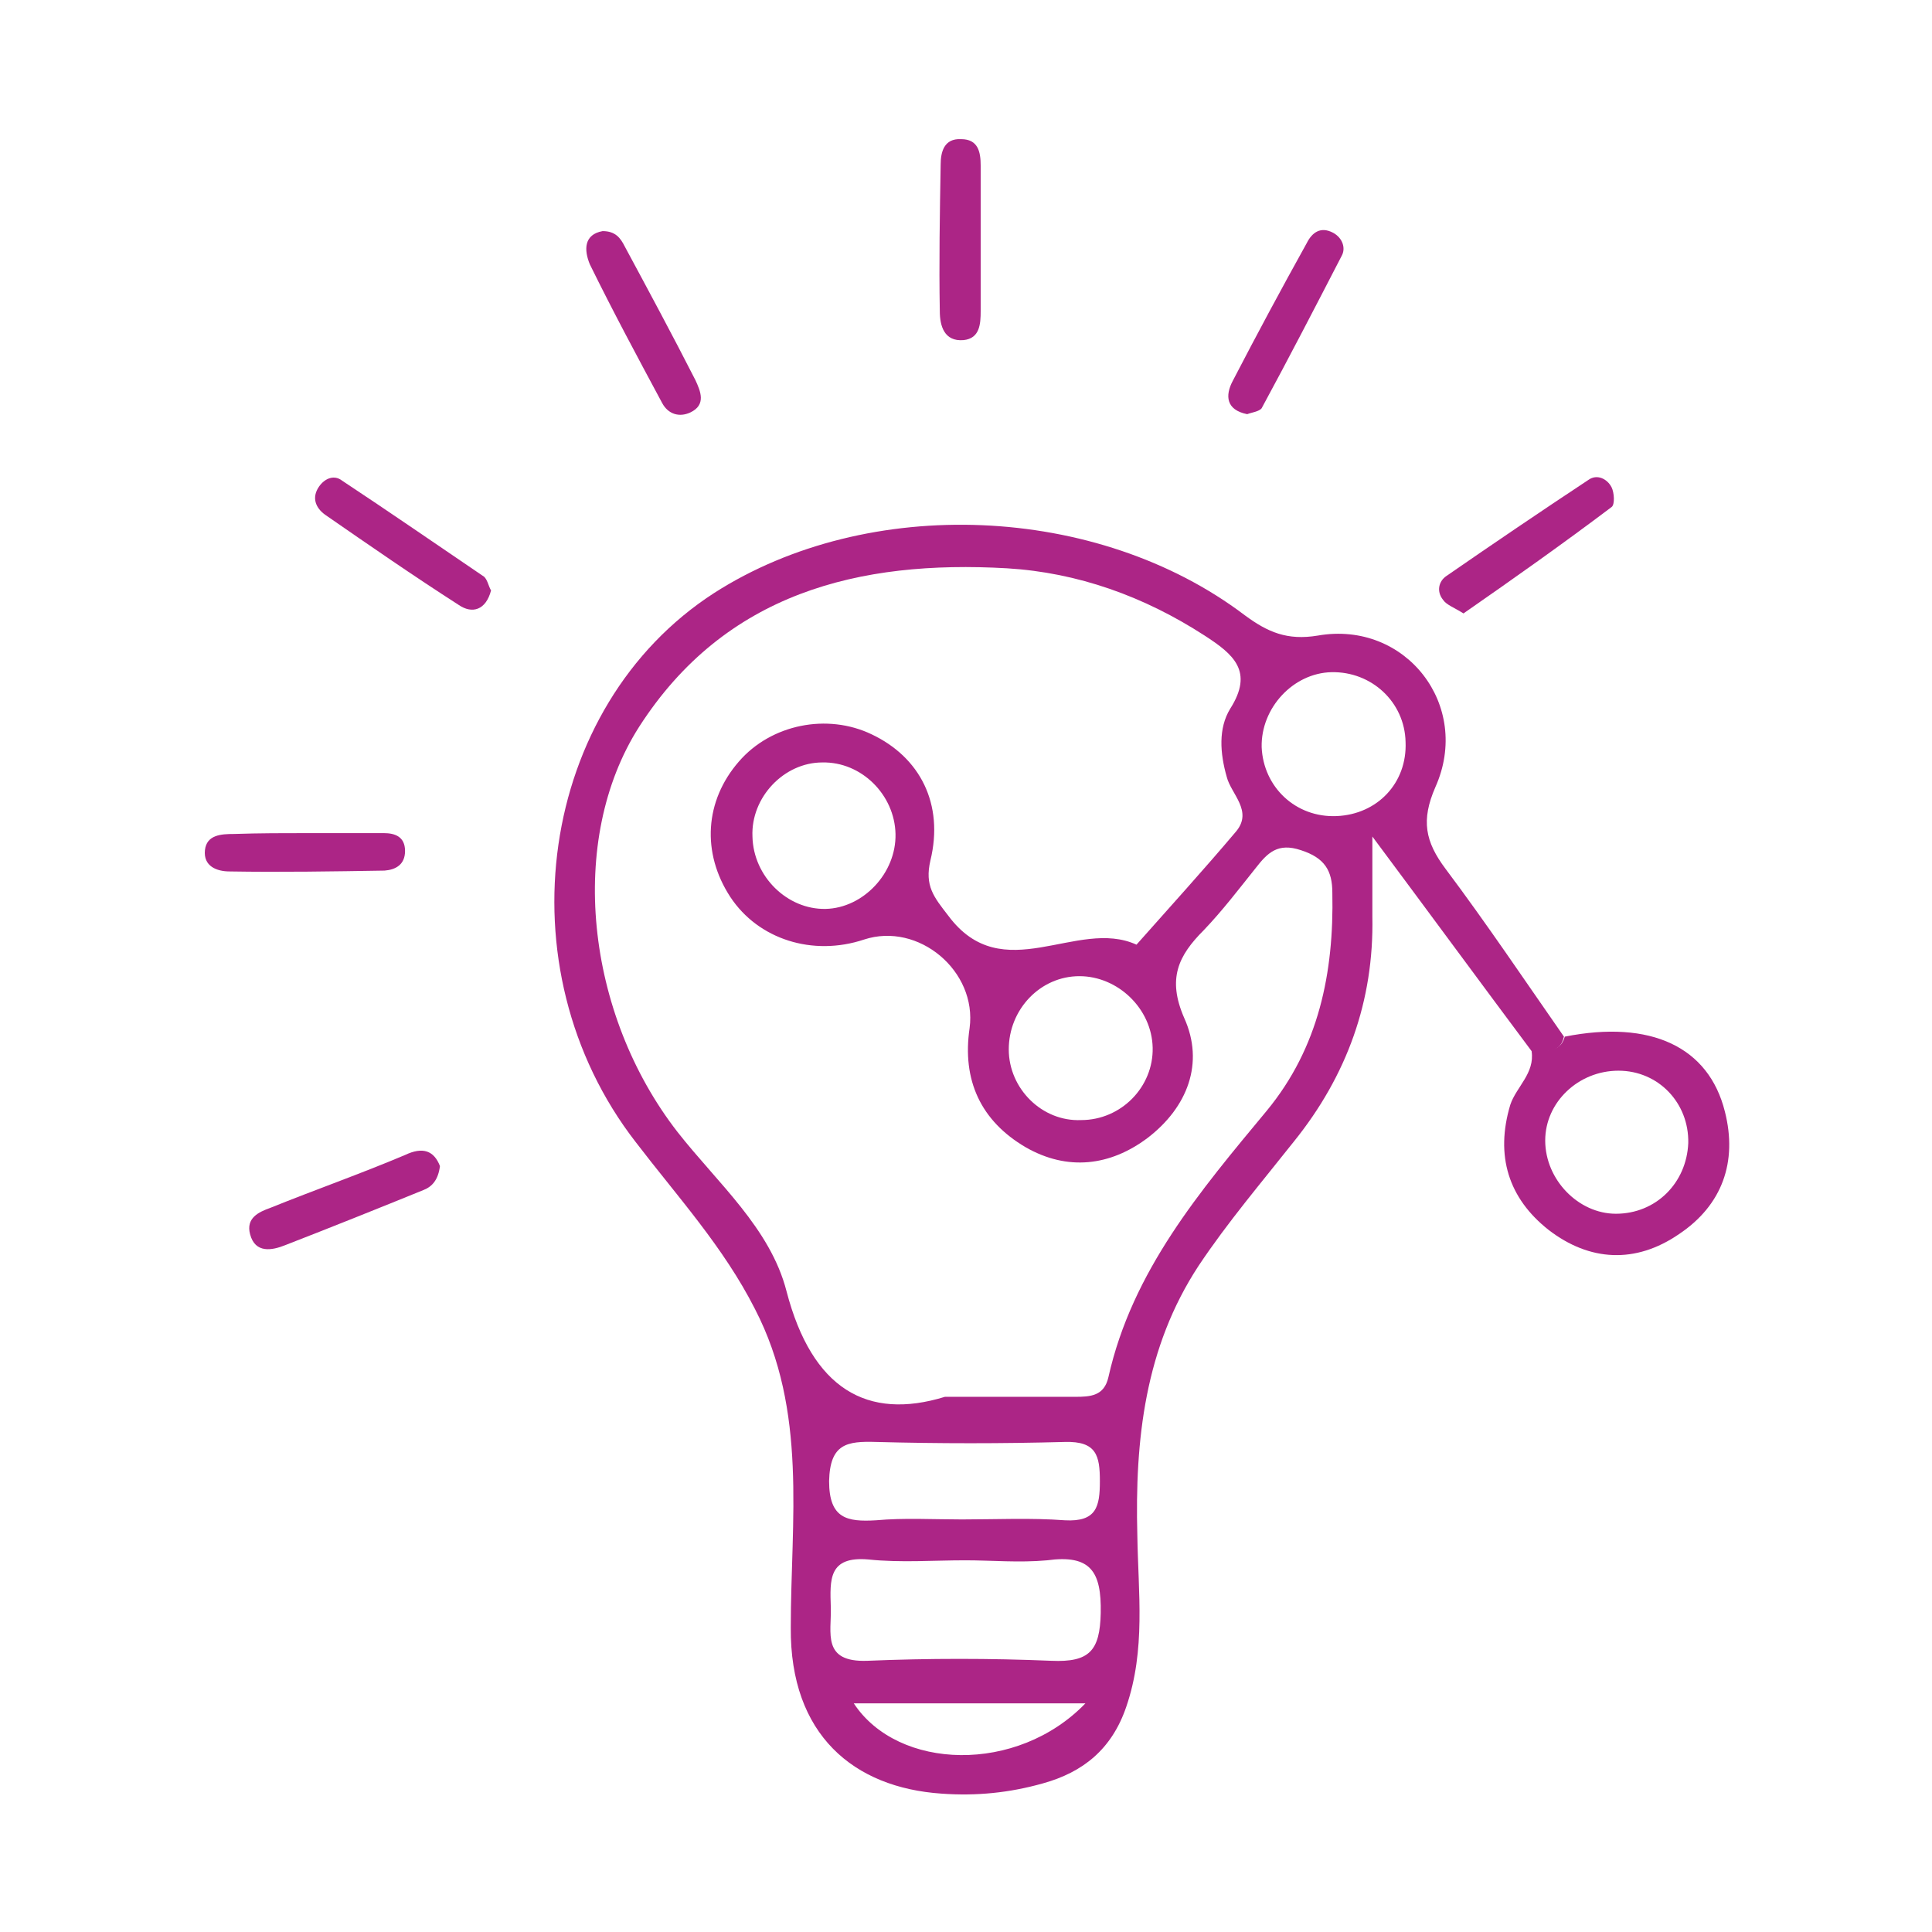 <svg width="500" height="500" viewBox="0 0 500 500" fill="none" xmlns="http://www.w3.org/2000/svg">
<path d="M396.375 272.026C383.373 254.617 370.591 237.207 355.166 216.493C355.166 226.189 355.166 231.698 355.166 237.207C355.606 259.024 348.554 278.417 334.891 295.385C326.517 305.963 317.703 316.32 310.21 327.559C296.327 348.715 293.682 372.515 294.343 397.416C294.564 412.181 296.547 426.946 291.479 441.711C287.732 452.729 280.24 458.679 269.882 461.544C261.288 463.968 252.694 464.85 243.658 464.188C220.96 462.646 204.433 448.983 204.653 421.216C204.653 393.45 209.06 365.242 195.397 338.798C187.244 322.711 175.344 309.709 164.546 295.605C129.507 250.43 139.423 182.776 184.82 153.467C224.707 127.904 283.986 130.328 322.11 159.197C328.06 163.604 333.129 165.808 341.062 164.485C363.76 160.519 380.949 182.556 371.473 203.711C367.727 212.306 368.828 217.815 374.117 224.867C384.695 238.97 394.612 253.735 404.749 268.28C403.647 273.128 399.68 271.806 396.375 272.026ZM244.54 361.496C258.643 361.496 268.56 361.496 278.256 361.496C282.223 361.496 285.749 361.276 286.851 356.428C293.021 328.881 310.651 308.167 327.84 287.452C341.282 271.144 345.249 251.752 344.808 231.037C344.808 225.308 342.825 222.002 336.654 220.019C330.704 218.035 328.06 220.68 324.975 224.646C320.567 230.156 316.38 235.665 311.532 240.733C304.921 247.344 302.056 253.294 306.464 263.431C311.753 275.111 307.345 286.57 296.988 294.504C287.292 301.776 276.273 303.098 265.475 296.928C253.795 290.096 248.947 279.519 250.931 266.076C252.914 251.311 237.708 238.53 223.605 243.157C210.383 247.565 196.279 243.157 189.007 232.139C181.514 220.68 182.396 207.237 191.21 197.1C199.584 187.404 214.129 184.539 225.588 190.048C238.149 195.998 244.319 208.119 240.794 222.663C239.251 229.274 241.675 232.139 245.421 236.987C259.525 255.939 278.697 237.428 294.123 244.48C302.717 234.783 311.532 225.087 319.906 215.171C324.314 209.882 318.584 205.474 317.482 201.067C315.719 194.896 315.279 188.506 318.364 183.437C324.534 173.741 319.245 169.334 311.753 164.485C296.106 154.348 278.918 148.178 260.627 147.076C222.282 144.873 187.684 153.467 165.427 188.065C146.696 217.374 151.544 262.33 175.344 292.961C185.701 306.183 199.364 317.863 203.551 334.17C210.162 359.513 224.486 367.666 244.54 361.496ZM249.829 403.807C241.455 403.807 233.081 404.468 224.707 403.587C214.349 402.705 214.79 408.876 215.01 415.927C215.231 422.539 212.586 430.251 224.486 429.811C240.353 429.15 256.219 429.15 272.086 429.811C282.003 430.251 284.647 427.166 284.868 417.47C285.088 406.672 282.223 402.265 270.984 403.807C263.712 404.468 256.66 403.807 249.829 403.807ZM248.947 393.229C257.762 393.229 266.797 392.789 275.612 393.45C283.766 393.89 284.647 389.924 284.647 383.313C284.647 376.702 283.766 372.955 275.612 373.176C259.305 373.616 242.997 373.616 226.69 373.176C219.197 372.955 214.79 373.616 214.57 383.313C214.57 393.009 219.197 393.89 226.69 393.45C233.962 392.789 241.455 393.229 248.947 393.229ZM363.76 192.032C363.54 181.674 354.945 173.741 344.588 173.961C334.671 174.182 326.297 183.217 326.517 193.354C326.958 203.711 335.332 211.645 345.91 211.204C356.488 210.763 364.201 202.609 363.76 192.032ZM212.807 197.321C202.89 197.321 194.296 206.356 194.736 216.493C194.957 226.85 203.771 235.445 213.688 235.224C223.384 235.004 231.979 225.969 231.758 215.832C231.538 205.695 222.944 197.1 212.807 197.321ZM298.31 271.144C298.09 261.007 289.275 252.633 279.358 252.633C269.221 252.633 261.068 261.228 261.068 271.585C261.068 281.722 269.662 290.317 279.799 289.876C290.156 289.876 298.53 281.281 298.31 271.144ZM280.901 440.829C259.305 440.829 240.353 440.829 220.96 440.829C232.419 458.238 263.271 459.12 280.901 440.829Z" fill="#AC2586"/>
<path d="M396.374 272.026C399.68 271.585 403.646 272.907 404.969 268.28C427.226 263.872 442.211 270.924 446.398 287.672C449.704 300.674 445.737 311.913 434.498 319.405C423.259 327.118 411.359 326.457 400.781 318.304C390.424 310.15 386.898 299.131 390.865 285.909C392.407 281.281 397.256 277.755 396.374 272.026ZM436.922 295.826C437.143 285.468 429.209 277.094 418.852 277.094C408.494 277.094 399.9 285.248 399.9 295.165C399.9 305.302 408.494 314.117 418.191 314.117C428.548 314.117 436.481 306.183 436.922 295.826Z" fill="#AC2586"/>
<path d="M378.745 158.756C376.321 157.213 374.338 156.552 373.456 155.23C371.693 153.026 372.354 150.382 374.338 149.06C386.458 140.686 398.799 132.311 411.139 124.158C413.343 122.615 415.988 123.937 417.089 126.141C417.75 127.463 417.971 130.549 417.089 131.21C404.528 140.686 391.747 149.721 378.745 158.756Z" fill="#AC2586"/>
<path d="M127.082 152.806C125.76 157.874 122.234 158.976 118.708 156.552C107.029 149.06 95.57 141.126 84.11 133.193C81.686 131.43 80.584 128.786 82.568 125.921C84.11 123.717 86.534 122.835 88.518 124.378C100.858 132.532 112.979 140.906 125.319 149.28C126.201 150.161 126.421 151.704 127.082 152.806Z" fill="#AC2586"/>
<path d="M113.859 301.776C113.418 305.302 111.876 307.065 109.672 307.946C97.772 312.794 85.652 317.643 73.752 322.27C70.446 323.593 66.039 324.474 64.717 319.405C63.615 315.218 66.92 313.676 70.005 312.574C81.465 307.946 93.365 303.759 104.824 298.911C109.452 296.707 112.317 297.809 113.859 301.776Z" fill="#AC2586"/>
<path d="M322.77 107.189C317.261 106.087 317.041 102.341 319.024 98.595C325.194 86.695 331.585 74.795 338.196 62.895C339.518 60.251 341.722 58.488 345.028 60.251C347.452 61.573 348.333 64.217 347.231 66.201C340.4 79.423 333.568 92.645 326.517 105.647C325.856 106.528 323.872 106.749 322.77 107.189Z" fill="#AC2586"/>
<path d="M155.952 59.81C159.257 59.81 160.58 61.573 161.682 63.776C167.852 75.236 174.022 86.695 179.972 98.374C181.294 101.239 182.837 104.765 178.65 106.748C175.785 108.071 172.92 107.189 171.378 104.324C164.987 92.424 158.596 80.525 152.646 68.404C151.104 64.658 151.104 60.691 155.952 59.81Z" fill="#AC2586"/>
<path d="M253.798 62.234C253.798 68.404 253.798 74.354 253.798 80.525C253.798 83.83 253.578 87.576 249.391 88.017C244.322 88.458 243.22 84.271 243.22 80.525C243 67.963 243.22 55.402 243.441 42.621C243.441 39.315 244.322 35.789 248.729 36.01C253.137 36.01 253.798 39.315 253.798 42.841C253.798 49.232 253.798 55.843 253.798 62.234Z" fill="#AC2586"/>
<path d="M79.923 215.611C86.313 215.611 92.924 215.611 99.315 215.611C102.18 215.611 104.824 216.493 104.824 220.239C104.824 223.765 102.4 225.087 99.535 225.307C86.093 225.528 72.65 225.748 59.428 225.528C56.123 225.528 52.597 224.206 53.038 220.019C53.478 216.052 57.224 215.832 60.53 215.832C67.141 215.611 73.532 215.611 79.923 215.611Z" fill="#AC2586"/>
</svg>
